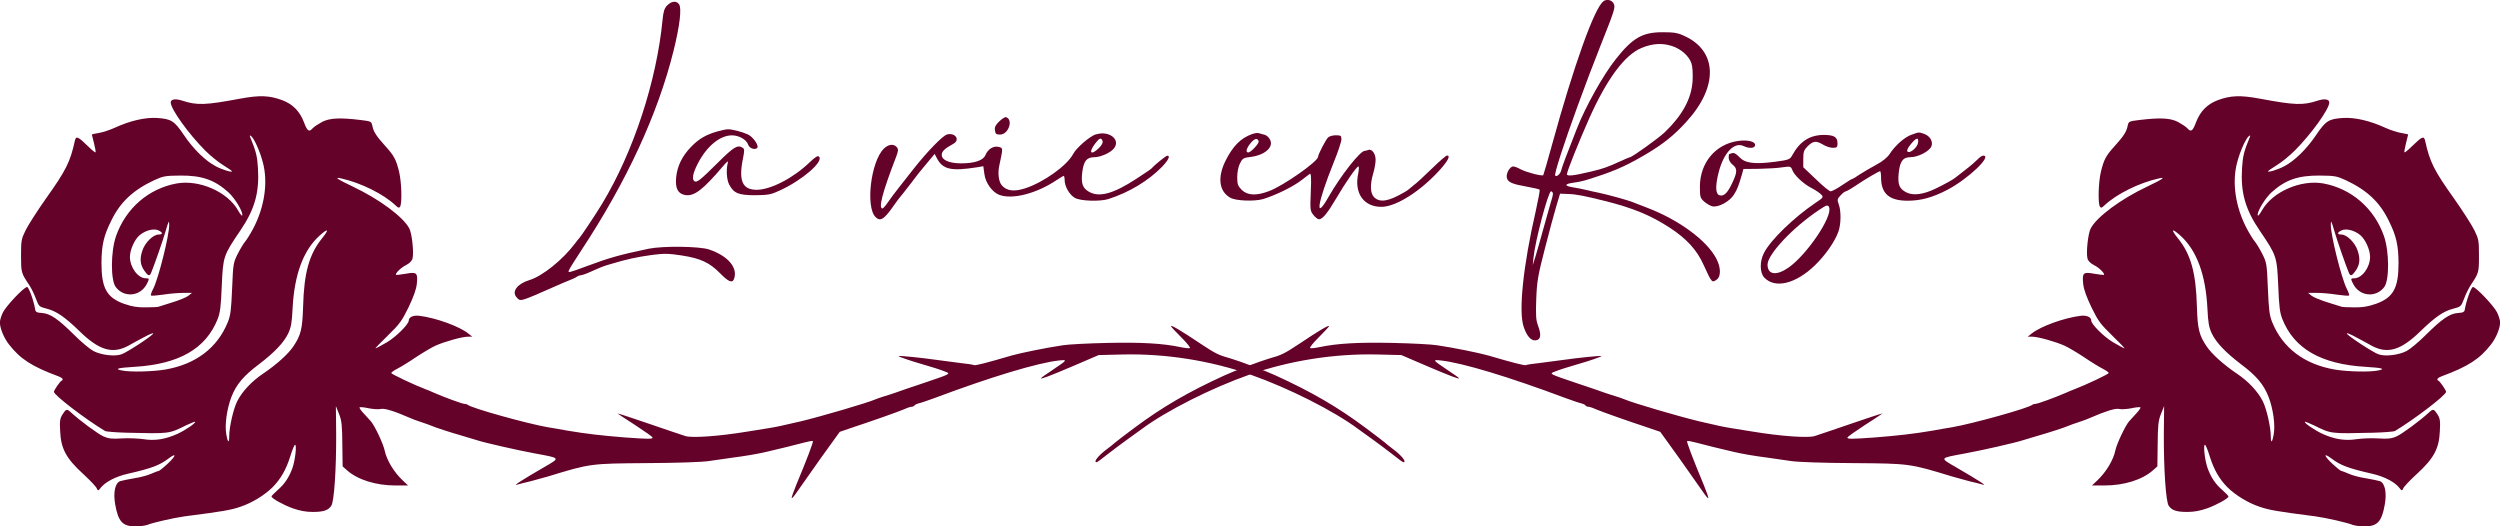 <?xml version="1.0" encoding="UTF-8"?>
<svg id="Layer_2" data-name="Layer 2" xmlns="http://www.w3.org/2000/svg" viewBox="0 0 938 197.51">
  <defs>
    <style>
      .cls-1 {
        fill: #640229;
      }
    </style>
  </defs>
  <g id="slide_1" data-name="slide 1">
    <g id="ICON_LOGO" data-name="ICON LOGO">
      <path class="cls-1" d="M882.95,197.02c-2.19-.93-9.97-2.68-14.24-3.29-14.52-1.86-17.31-2.36-20.98-3.62-4.27-1.42-9.04-4.33-12.11-7.4-2.9-2.96-4.93-6.46-6.46-11.28-.77-2.52-1.59-4.55-1.86-4.55-.71,0-.05,5.86.99,8.76,1.26,3.45,2.9,5.97,5.59,8.27,1.21,1.1,2.25,2.14,2.25,2.36,0,.71-4.33,3.12-7.94,4.44-2.68.93-4.93,1.37-7.5,1.37-4.11,0-5.86-.6-7.01-2.36-1.04-1.64-1.86-13.48-1.81-26.68l.11-10.68-1.21,3.01c-.99,2.52-1.15,4.27-1.21,11.34l-.11,8.27-1.59,1.42c-4.05,3.62-10.9,5.75-18.3,5.75h-4.66l1.92-1.81c3.4-3.18,6.08-7.67,6.85-11.28.49-2.47,3.67-9.2,5.15-10.96.66-.77,1.97-2.19,2.9-3.18s1.53-1.92,1.37-2.08-1.7-.05-3.34.33c-1.7.33-3.78.49-4.66.27-1.42-.33-5.04.82-10.74,3.29-.88.44-2.85,1.15-4.38,1.64-1.48.49-3.23,1.1-3.83,1.37-1.48.66-6.85,2.41-11.78,3.83-2.25.66-4.71,1.42-5.48,1.64-2.63.88-15.06,3.72-21.64,4.93-9.75,1.81-9.59,1.53-3.29,5.2,8.22,4.77,11.67,7.01,10.13,6.52-.77-.22-3.07-.82-5.2-1.31-2.08-.55-5.04-1.37-6.57-1.81-15.78-4.82-15.83-4.82-36.7-4.98-11.28-.05-20.98-.38-23.55-.77-2.41-.38-6.35-.93-8.76-1.26-5.09-.66-9.53-1.42-12.6-2.14-4.77-1.1-11.67-2.79-14.46-3.56-1.64-.44-3.12-.71-3.23-.55-.27.27,2.3,7.01,6.19,16.32,1.1,2.68,1.92,4.98,1.75,5.09-.11.16-.93-.77-1.81-2.08s-4.88-6.96-8.87-12.6l-7.34-10.19-4.98-1.7c-7.29-2.41-16.76-5.75-19.23-6.79-1.15-.55-2.41-.93-2.85-.93-.38,0-.82-.22-.99-.49s-.88-.6-1.53-.77c-.71-.11-3.34-1.04-5.92-1.97-21.31-8-38.78-13.26-46.84-14.13-3.23-.33-3.12-.22,2.57,3.62,2.36,1.53,4.27,2.9,4.27,3.07,0,.38-3.07-.77-12.33-4.71l-9.31-4-9.04-.22c-16.05-.38-32.98,2.3-47.93,7.56-14.46,5.09-31.33,13.64-40.37,20.38-1.37.99-4,2.9-5.92,4.27-1.92,1.37-5.09,3.78-7.07,5.31-1.97,1.59-3.78,2.9-4,2.9-1.37,0,.66-2.52,3.89-4.93,1.04-.77,2.36-1.81,3.01-2.41.6-.55,3.89-3.01,7.18-5.48,10.41-7.78,20.16-13.48,33.96-19.78,3.51-1.64,13.53-5.37,16.71-6.3,4.6-1.26,5.75-1.86,11.39-5.59,7.01-4.71,11.07-7.12,11.07-6.57,0,.22-1.75,2.08-3.89,4.22s-3.56,3.89-3.18,4.05c.33.11,1.92-.05,3.45-.38,6.68-1.42,14.63-1.86,27.44-1.59,7.23.16,14.74.55,16.71.88,6.3.93,15.67,2.85,19.17,3.83,9.09,2.68,13.8,3.89,14.19,3.62.27-.16,2.68-.55,5.37-.82,2.63-.33,6.41-.82,8.38-1.1,5.64-.82,14.35-1.7,14.57-1.48.22.16-4.49,1.81-9.09,3.12-3.45.99-6.57,1.97-8.49,2.74-2.14.82-2.03.82,8.33,4.33,4.6,1.53,9.31,3.12,10.41,3.56,1.15.38,3.07,1.04,4.27,1.37,1.21.38,2.68.88,3.29,1.15,3.01,1.31,20.16,6.35,27.94,8.22,7.5,1.75,8.98,2.08,13.15,2.74,2.14.33,5.2.82,6.85,1.1,10.57,1.75,20.82,2.47,23.28,1.7.93-.27,7.01-2.36,13.59-4.6,6.52-2.25,11.89-4,11.89-3.89,0,.05-2.96,2.03-6.57,4.33-3.62,2.36-6.57,4.44-6.57,4.71,0,.6,1.42.6,10.41-.05,8.38-.66,14.63-1.37,21.36-2.52,2.57-.49,5.97-1.04,7.56-1.31,7.61-1.31,28.92-7.23,30.07-8.44.22-.16.71-.33,1.21-.33.82,0,7.23-2.36,11.28-4.11.93-.44,2.41-1.04,3.29-1.37,4.33-1.64,12.87-5.7,12.87-6.08,0-.27-1.04-.99-2.3-1.64-1.31-.66-4.44-2.57-7.01-4.33-2.57-1.7-5.81-3.62-7.23-4.27-3.23-1.48-10.02-3.4-12.22-3.4h-1.64l1.37-1.1c3.45-2.79,12.27-5.97,18.52-6.74,2.25-.27,3.94.49,3.94,1.81s4.66,6.03,8.16,8.11c2.14,1.26,4.11,2.3,4.33,2.3.16,0-1.86-2.14-4.6-4.77-4.44-4.33-5.26-5.42-7.78-10.57-1.86-3.89-2.9-6.74-3.12-8.76-.44-4.27-.05-4.66,4.16-3.89,1.86.33,3.51.49,3.62.44.44-.49-1.81-2.74-3.72-3.67-1.37-.71-2.25-1.59-2.47-2.52-.55-2.19.22-9.37,1.21-11.23,2.25-4.33,11.23-11.01,21.2-15.72,5.86-2.79,7.18-3.72,4.38-3.07-7.4,1.64-15.89,5.86-20.38,10.08-1.04,1.04-1.37,1.1-1.75.49-.77-1.26-.55-9.2.38-13.04,1.15-4.71,1.92-6.08,5.15-9.64,3.4-3.78,4.44-5.37,4.88-7.56.38-1.75.44-1.75,4.44-2.25,7.67-.93,11.5-.77,14.41.71,1.42.77,3.01,1.81,3.51,2.36,1.42,1.59,2.03,1.21,3.34-2.3,1.59-4.11,4.22-6.74,8.16-8.22,4.77-1.75,8.38-1.92,15.78-.55,13.2,2.47,16.16,2.52,21.58.77,2.63-.88,4.44-.6,4.44.66,0,2.47-6.74,11.83-12.98,18.08-1.86,1.86-4.88,4.33-6.68,5.42-1.86,1.15-3.34,2.19-3.34,2.3,0,.55,3.72-.6,6.08-1.86,3.83-1.97,8.44-6.46,11.94-11.67,3.62-5.37,4.77-6.14,10.19-6.46,4.38-.27,10.08,1.04,15.78,3.67,1.92.88,4.66,1.75,6.03,1.97,1.42.22,2.57.49,2.57.6s-.38,1.59-.82,3.29c-.44,1.75-.71,3.23-.55,3.4.11.11,1.42-.93,2.85-2.36,3.72-3.62,4.44-3.94,4.88-2.08,1.75,8,3.29,11.12,10.9,21.8,3.18,4.49,6.57,9.81,7.56,11.78,1.64,3.34,1.75,3.94,1.75,9.59,0,6.3-.05,6.52-3.07,11.01-.77,1.15-1.92,3.51-2.52,5.15-1.1,2.9-1.21,3.01-4,3.72-3.67.93-6.79,3.07-12.33,8.44-7.34,7.18-12.33,8.66-18.24,5.53-1.53-.88-4.27-2.36-6.14-3.34-1.81-.99-3.29-1.59-3.29-1.31,0,.66,9.81,7.12,11.94,7.83,2.52.88,7.61.27,10.52-1.26,1.31-.71,4.49-3.34,7.07-5.92,6.14-6.08,9.04-8.11,12.16-8.33,1.92-.11,2.47-.38,2.57-1.26.55-3.34,2.41-8.49,3.07-8.49,1.15,0,7.89,7.12,9.09,9.59.6,1.26,1.1,2.9,1.1,3.67,0,2.19-1.48,5.81-3.4,8.27-4.27,5.48-8.55,8.27-18.62,12-1.48.55-1.97,1.26-1.1,1.64.55.22,2.85,3.56,2.85,4.16,0,1.21-11.78,10.24-19.17,14.68-.44.27-4.16.55-8.22.66-16,.38-15.72.44-22.13-2.74-1.75-.82-3.34-1.48-3.45-1.37-.38.44,3.67,3.18,6.63,4.55,4.49,2.03,8.49,2.68,12.82,1.97,2.03-.27,5.64-.44,8.11-.27,3.62.22,4.88.11,6.85-.77,2.08-.93,8.98-6.03,12.22-9.04,1.48-1.37,1.81-1.26,3.12.82.93,1.48,1.1,2.41.88,6.24-.27,6.57-2.25,10.24-8.6,16.05-2.68,2.47-5.04,4.93-5.2,5.59q-.38,1.1-1.15-.05c-1.7-2.36-5.64-4.49-10.46-5.59-9.04-2.08-11.83-3.12-15.39-5.81-3.01-2.25-2.68-.88.44,2.03,1.64,1.53,3.18,2.74,3.4,2.74.27,0,1.48.49,2.79,1.04,1.26.6,4.16,1.37,6.41,1.7,2.25.38,4.66.88,5.31,1.1,1.86.77,2.57,4.27,1.81,8.66-1.15,6.52-2.79,8.33-7.67,8.27-1.64,0-3.51-.22-4.11-.49ZM853.09,162.95c.66-3.45-.22-9.64-1.92-14.02-1.81-4.66-4.55-7.94-10.35-12.27-5.81-4.44-9.31-8.11-10.96-11.56-1.1-2.36-1.37-4.05-1.64-9.42-.66-12.65-4-21.75-10.13-27.28-3.23-2.9-3.72-2.47-1.04.88,4.93,6.03,6.9,12.98,7.23,25.86.27,8.33.82,10.63,3.67,14.85,1.97,2.9,6.24,6.74,11.23,10.13,4.44,2.96,7.94,6.74,9.81,10.41,1.42,2.79,3.01,9.7,3.01,13.15,0,2.79.55,2.47,1.1-.71ZM892.26,139.01c3.01-.6,1.59-.99-4.66-1.37-16.76-.99-26.84-6.79-31.28-17.97-.93-2.36-1.21-4.71-1.53-12.49-.49-11.01-.6-11.28-6.9-20.6-5.48-8.05-7.23-14.3-6.68-23.45.27-4.44.71-6.35,2.85-11.5.33-.77.27-.93-.16-.66-1.15.71-3.45,5.75-4.55,10.08-1.97,7.4-.6,16.65,3.62,24.65,1.1,2.08,2.47,4.27,3.01,4.88s1.81,2.68,2.79,4.6c1.7,3.4,1.75,3.72,2.14,13.09.33,7.94.6,10.08,1.59,12.54,3.94,9.75,12.05,15.89,23.61,17.86,4.71.77,12.93.99,16.16.33ZM891.22,114.08c6.74-2.36,8.71-5.92,8.71-15.39-.05-6.68-.82-10.19-3.67-15.89-3.4-7.01-8.22-11.5-16.21-15.23-3.34-1.53-4.16-1.64-9.7-1.7-8.11-.05-12.87,1.59-18.13,6.35-2.25,2.08-5.15,6.74-5.15,8.38,0,.71.6.11,1.64-1.7,3.94-6.96,14.52-11.56,22.95-10.08,10.57,1.92,19.12,9.31,22.79,19.72,2.03,5.81,2.08,16.6.11,19.17-3.12,4.11-9.2,3.51-11.61-1.1-1.04-2.03-1.04-2.19.33-2.19,2.96,0,5.97-4.11,5.97-8.05,0-2.63-1.75-6.52-3.62-8.11-2.14-1.81-5.26-2.63-7.01-1.86-1.75.82-1.86,1.59-.16,1.59,2.08,0,5.15,3.01,6.14,6.08,1.04,3.18.82,5.31-.88,7.67-1.26,1.81-1.86,1.97-2.41.66-1.26-3.07-4.38-12-5.48-15.78-1.15-3.94-1.31-4.16-1.31-2.19-.05,3.78,4,19.99,5.97,23.88.66,1.21,1.04,2.41.88,2.57-.22.16-2.25,0-4.6-.33-2.3-.38-5.7-.66-7.5-.66h-3.29l1.37,1.1c.71.55,3.45,1.7,6.03,2.47,2.57.82,4.93,1.53,5.2,1.64.33.11,2.41.22,4.71.22,3.07.05,5.15-.27,7.94-1.26Z"/>
    </g>
    <g id="ICON_LOGO-2" data-name="ICON LOGO">
      <path class="cls-1" d="M55.05,197.02c2.19-.93,9.97-2.68,14.24-3.29,14.52-1.86,17.31-2.36,20.98-3.62,4.27-1.42,9.04-4.33,12.11-7.4,2.9-2.96,4.93-6.46,6.46-11.28.77-2.52,1.59-4.55,1.86-4.55.71,0,.05,5.86-.99,8.76-1.26,3.45-2.9,5.97-5.59,8.27-1.21,1.1-2.25,2.14-2.25,2.36,0,.71,4.33,3.12,7.94,4.44,2.68.93,4.93,1.37,7.5,1.37,4.11,0,5.86-.6,7.01-2.36,1.04-1.64,1.86-13.48,1.81-26.68l-.11-10.68,1.21,3.01c.99,2.52,1.15,4.27,1.21,11.34l.11,8.27,1.59,1.42c4.05,3.62,10.9,5.75,18.3,5.75h4.66l-1.92-1.81c-3.4-3.18-6.08-7.67-6.85-11.28-.49-2.47-3.67-9.2-5.15-10.96-.66-.77-1.97-2.19-2.9-3.18s-1.53-1.92-1.37-2.08,1.7-.05,3.34.33c1.7.33,3.78.49,4.66.27,1.42-.33,5.04.82,10.74,3.29.88.44,2.85,1.15,4.38,1.64,1.48.49,3.23,1.1,3.83,1.37,1.48.66,6.85,2.41,11.78,3.83,2.25.66,4.71,1.42,5.48,1.64,2.63.88,15.06,3.72,21.64,4.93,9.75,1.81,9.59,1.53,3.29,5.2-8.22,4.77-11.67,7.01-10.13,6.52.77-.22,3.07-.82,5.2-1.31,2.08-.55,5.04-1.37,6.57-1.81,15.78-4.82,15.83-4.82,36.7-4.98,11.28-.05,20.98-.38,23.55-.77,2.41-.38,6.35-.93,8.76-1.26,5.09-.66,9.53-1.42,12.6-2.14,4.77-1.1,11.67-2.79,14.46-3.56,1.64-.44,3.12-.71,3.23-.55.27.27-2.3,7.01-6.19,16.32-1.1,2.68-1.92,4.98-1.75,5.09.11.16.93-.77,1.81-2.08s4.88-6.96,8.87-12.6l7.34-10.19,4.98-1.7c7.29-2.41,16.76-5.75,19.23-6.79,1.15-.55,2.41-.93,2.85-.93.38,0,.82-.22.99-.49s.88-.6,1.53-.77c.71-.11,3.34-1.04,5.92-1.97,21.31-8,38.78-13.26,46.84-14.13,3.23-.33,3.12-.22-2.57,3.62-2.36,1.53-4.27,2.9-4.27,3.07,0,.38,3.07-.77,12.33-4.71l9.31-4,9.04-.22c16.05-.38,32.98,2.3,47.93,7.56,14.46,5.09,31.33,13.64,40.37,20.38,1.37.99,4,2.9,5.92,4.27,1.92,1.37,5.09,3.78,7.07,5.31,1.97,1.59,3.78,2.9,4,2.9,1.37,0-.66-2.52-3.89-4.93-1.04-.77-2.36-1.81-3.01-2.41-.6-.55-3.89-3.01-7.18-5.48-10.41-7.78-20.16-13.48-33.96-19.78-3.51-1.64-13.53-5.37-16.71-6.3-4.6-1.26-5.75-1.86-11.39-5.59-7.01-4.71-11.07-7.12-11.07-6.57,0,.22,1.75,2.08,3.89,4.22s3.56,3.89,3.18,4.05c-.33.11-1.92-.05-3.45-.38-6.68-1.42-14.63-1.86-27.44-1.59-7.23.16-14.74.55-16.71.88-6.3.93-15.67,2.85-19.17,3.83-9.09,2.68-13.8,3.89-14.19,3.62-.27-.16-2.68-.55-5.37-.82-2.63-.33-6.41-.82-8.38-1.1-5.64-.82-14.35-1.7-14.57-1.48-.22.16,4.49,1.81,9.09,3.12,3.45.99,6.57,1.97,8.49,2.74,2.14.82,2.03.82-8.33,4.33-4.6,1.53-9.31,3.12-10.41,3.56-1.15.38-3.07,1.04-4.27,1.37-1.21.38-2.68.88-3.29,1.15-3.01,1.31-20.16,6.35-27.94,8.22-7.5,1.75-8.98,2.08-13.15,2.74-2.14.33-5.2.82-6.85,1.1-10.57,1.75-20.82,2.47-23.28,1.7-.93-.27-7.01-2.36-13.59-4.6-6.52-2.25-11.89-4-11.89-3.89,0,.05,2.96,2.03,6.57,4.33,3.62,2.36,6.57,4.44,6.57,4.71,0,.6-1.42.6-10.41-.05-8.38-.66-14.63-1.37-21.36-2.52-2.57-.49-5.97-1.04-7.56-1.31-7.61-1.31-28.92-7.23-30.07-8.44-.22-.16-.71-.33-1.21-.33-.82,0-7.23-2.36-11.28-4.11-.93-.44-2.41-1.04-3.29-1.37-4.33-1.64-12.87-5.7-12.87-6.08,0-.27,1.04-.99,2.3-1.64,1.31-.66,4.44-2.57,7.01-4.33,2.57-1.7,5.81-3.62,7.23-4.27,3.23-1.48,10.02-3.4,12.22-3.4h1.64l-1.37-1.1c-3.45-2.79-12.27-5.97-18.52-6.74-2.25-.27-3.94.49-3.94,1.81s-4.66,6.03-8.16,8.11c-2.14,1.26-4.11,2.3-4.33,2.3-.16,0,1.86-2.14,4.6-4.77,4.44-4.33,5.26-5.42,7.78-10.57,1.86-3.89,2.9-6.74,3.12-8.76.44-4.27.05-4.66-4.16-3.89-1.86.33-3.51.49-3.62.44-.44-.49,1.81-2.74,3.72-3.67,1.37-.71,2.25-1.59,2.47-2.52.55-2.19-.22-9.37-1.21-11.23-2.25-4.33-11.23-11.01-21.2-15.72-5.86-2.79-7.18-3.72-4.38-3.07,7.4,1.64,15.89,5.86,20.38,10.08,1.04,1.04,1.37,1.1,1.75.49.77-1.26.55-9.2-.38-13.04-1.15-4.71-1.92-6.08-5.15-9.64-3.4-3.78-4.44-5.37-4.88-7.56-.38-1.75-.44-1.75-4.44-2.25-7.67-.93-11.5-.77-14.41.71-1.42.77-3.01,1.81-3.51,2.36-1.42,1.59-2.03,1.21-3.34-2.3-1.59-4.11-4.22-6.74-8.16-8.22-4.77-1.75-8.38-1.92-15.78-.55-13.2,2.47-16.16,2.52-21.58.77-2.63-.88-4.44-.6-4.44.66,0,2.47,6.74,11.83,12.98,18.08,1.86,1.86,4.88,4.33,6.68,5.42,1.86,1.15,3.34,2.19,3.34,2.3,0,.55-3.72-.6-6.08-1.86-3.83-1.97-8.44-6.46-11.94-11.67-3.62-5.37-4.77-6.14-10.19-6.46-4.38-.27-10.08,1.04-15.78,3.67-1.92.88-4.66,1.75-6.03,1.97-1.42.22-2.57.49-2.57.6s.38,1.59.82,3.29c.44,1.75.71,3.23.55,3.4-.11.11-1.42-.93-2.85-2.36-3.72-3.62-4.44-3.94-4.88-2.08-1.75,8-3.29,11.12-10.9,21.8-3.18,4.49-6.57,9.81-7.56,11.78-1.64,3.34-1.75,3.94-1.75,9.59,0,6.3.05,6.52,3.07,11.01.77,1.15,1.92,3.51,2.52,5.15,1.1,2.9,1.21,3.01,4,3.72,3.67.93,6.79,3.07,12.33,8.44,7.34,7.18,12.33,8.66,18.24,5.53,1.53-.88,4.27-2.36,6.14-3.34,1.81-.99,3.29-1.59,3.29-1.31,0,.66-9.81,7.12-11.94,7.83-2.52.88-7.61.27-10.52-1.26-1.31-.71-4.49-3.34-7.07-5.92-6.14-6.08-9.04-8.11-12.16-8.33-1.92-.11-2.47-.38-2.57-1.26-.55-3.34-2.41-8.49-3.07-8.49-1.15,0-7.89,7.12-9.09,9.59-.6,1.26-1.1,2.9-1.1,3.67,0,2.19,1.48,5.81,3.4,8.27,4.27,5.48,8.55,8.27,18.62,12,1.48.55,1.97,1.26,1.1,1.64-.55.22-2.85,3.56-2.85,4.16,0,1.21,11.78,10.24,19.17,14.68.44.27,4.16.55,8.22.66,16,.38,15.72.44,22.13-2.74,1.75-.82,3.34-1.48,3.45-1.37.38.44-3.67,3.18-6.63,4.55-4.49,2.03-8.49,2.68-12.82,1.97-2.03-.27-5.64-.44-8.11-.27-3.62.22-4.88.11-6.85-.77-2.08-.93-8.98-6.03-12.22-9.04-1.48-1.37-1.81-1.26-3.12.82-.93,1.48-1.1,2.41-.88,6.24.27,6.57,2.25,10.24,8.6,16.05,2.68,2.47,5.04,4.93,5.2,5.59q.38,1.1,1.15-.05c1.7-2.36,5.64-4.49,10.46-5.59,9.04-2.08,11.83-3.12,15.39-5.81,3.01-2.25,2.68-.88-.44,2.03-1.64,1.53-3.18,2.74-3.4,2.74-.27,0-1.48.49-2.79,1.04-1.26.6-4.16,1.37-6.41,1.7-2.25.38-4.66.88-5.31,1.1-1.86.77-2.57,4.27-1.81,8.66,1.15,6.52,2.79,8.33,7.67,8.27,1.64,0,3.51-.22,4.11-.49ZM84.91,162.95c-.66-3.45.22-9.64,1.92-14.02,1.81-4.66,4.55-7.94,10.35-12.27,5.81-4.44,9.31-8.11,10.96-11.56,1.1-2.36,1.37-4.05,1.64-9.42.66-12.65,4-21.75,10.13-27.28,3.23-2.9,3.72-2.47,1.04.88-4.93,6.03-6.9,12.98-7.23,25.86-.27,8.33-.82,10.63-3.67,14.85-1.97,2.9-6.24,6.74-11.23,10.13-4.44,2.96-7.94,6.74-9.81,10.41-1.42,2.79-3.01,9.7-3.01,13.15,0,2.79-.55,2.47-1.1-.71ZM45.74,139.01c-3.01-.6-1.59-.99,4.66-1.37,16.76-.99,26.84-6.79,31.28-17.97.93-2.36,1.21-4.71,1.53-12.49.49-11.01.6-11.28,6.9-20.6,5.48-8.05,7.23-14.3,6.68-23.45-.27-4.44-.71-6.35-2.85-11.5-.33-.77-.27-.93.16-.66,1.15.71,3.45,5.75,4.55,10.08,1.97,7.4.6,16.65-3.62,24.65-1.1,2.08-2.47,4.27-3.01,4.88s-1.81,2.68-2.79,4.6c-1.7,3.4-1.75,3.72-2.14,13.09-.33,7.94-.6,10.08-1.59,12.54-3.94,9.75-12.05,15.89-23.61,17.86-4.71.77-12.93.99-16.16.33ZM46.78,114.08c-6.74-2.36-8.71-5.92-8.71-15.39.05-6.68.82-10.19,3.67-15.89,3.4-7.01,8.22-11.5,16.21-15.23,3.34-1.53,4.16-1.64,9.7-1.7,8.11-.05,12.87,1.59,18.13,6.35,2.25,2.08,5.15,6.74,5.15,8.38,0,.71-.6.11-1.64-1.7-3.94-6.96-14.52-11.56-22.95-10.08-10.57,1.92-19.12,9.31-22.79,19.72-2.03,5.81-2.08,16.6-.11,19.17,3.12,4.11,9.2,3.51,11.61-1.1,1.04-2.03,1.04-2.19-.33-2.19-2.96,0-5.97-4.11-5.97-8.05,0-2.63,1.75-6.52,3.62-8.11,2.14-1.81,5.26-2.63,7.01-1.86,1.75.82,1.86,1.59.16,1.59-2.08,0-5.15,3.01-6.14,6.08-1.04,3.18-.82,5.31.88,7.67,1.26,1.81,1.86,1.97,2.41.66,1.26-3.07,4.38-12,5.48-15.78,1.15-3.94,1.31-4.16,1.31-2.19.05,3.78-4,19.99-5.97,23.88-.66,1.21-1.04,2.41-.88,2.57.22.16,2.25,0,4.6-.33,2.3-.38,5.7-.66,7.5-.66h3.29l-1.37,1.1c-.71.55-3.45,1.7-6.03,2.47-2.57.82-4.93,1.53-5.2,1.64-.33.11-2.41.22-4.71.22-3.07.05-5.15-.27-7.94-1.26Z"/>
    </g>
    <g id="FONT_LOGO" data-name="FONT LOGO">
      <path class="cls-1" d="M601.62.49c-3.33,2.28-11.14,24.1-19.26,53.68-1.69,6.19-3.21,11.38-3.33,11.55-.47.47-6.48-1.11-8.52-2.22-1.05-.58-2.28-1.05-2.74-1.05-1.28,0-2.8,2.68-2.39,4.32s2.1,2.33,7.82,3.33c2.33.41,4.38.88,4.49,1.11s-.53,3.73-1.46,7.88c-4.73,20.54-6.54,37.75-4.55,43.53,1.17,3.5,2.74,5.25,4.49,5.08,1.93-.23,2.22-1.93.93-5.43-.82-2.1-.93-3.91-.7-10.04.23-6.54.64-8.93,3.21-18.85,1.58-6.24,3.56-13.48,4.32-16.05l1.4-4.67,2.92.12c3.03.06,6.24.7,13.95,2.63,10.33,2.57,17.15,5.37,24.22,9.98,6.24,4.03,10.21,8.34,12.66,13.77,3.27,7.12,3.21,7.06,5.13,5.66,1.52-1.11,1.46-4.55-.18-7.64-3.5-6.89-14-14.65-26.08-19.26-2.22-.88-4.61-1.75-5.25-2.04-1.87-.76-9.04-2.74-12.55-3.5-1.75-.35-4.14-.88-5.25-1.17s-3.15-.64-4.49-.88c-3.44-.53-3.62-1.28-.29-1.75,1.52-.18,3.56-.58,4.49-.88,10.5-3.21,14.65-5.02,22.41-9.51,6.94-4.08,11.03-7.35,15.75-12.55,11.9-13.01,11.67-26.32-.53-32.03-2.63-1.28-4.08-1.52-8.17-1.52-7.76-.06-11.49,2.04-17.91,10.21-4.61,5.78-11.32,17.74-14.59,26.14-3.91,9.92-5.43,14-5.78,15.4-.35,1.46-1.69,2.63-2.28,2.04-.47-.47,3.27-12.02,8.34-25.91,3.97-10.79,4.9-13.25,8.29-21.88,5.78-14.59,6.01-15.23,5.31-16.75-.64-1.34-2.57-1.81-3.85-.88ZM627.41,17.29c3.38,1.11,6.36,3.79,7.24,6.54.41,1.17.53,3.91.41,6.48-.41,6.65-3.73,12.84-10.39,19.26-2.28,2.22-12.31,9.39-13.07,9.39-.18,0-1.93.76-3.97,1.69-4.61,2.1-6.24,2.68-10.97,3.79-6.42,1.52-8.75,1.75-8.75.93,0-1.05,4.49-12.25,8.34-20.89,6.65-14.88,13.36-23.92,19.66-26.49,4.03-1.69,7.82-1.93,11.49-.7ZM582.66,72.67c0,.47-.35,1.98-.82,3.33-.41,1.4-1.63,5.66-2.68,9.51s-2.39,8.58-2.98,10.5l-1.11,3.5.29-2.8c.58-6.13,5.54-24.92,6.59-24.92.35,0,.7.41.7.88Z"/>
      <path class="cls-1" d="M250.35,2.01c-1.05,1.05-1.46,2.28-1.75,5.37-2.22,23.05-10.91,49.6-22.7,69.09-2.22,3.73-7.94,12.25-8.52,12.84-.18.18-.93,1.05-1.63,2.04-4.67,6.19-12.25,12.25-17.04,13.71-4.61,1.4-6.83,4.32-4.9,6.48,1.52,1.69.93,1.87,15.11-4.38,1.63-.76,3.85-1.63,4.96-2.1,1.11-.41,2.28-.99,2.63-1.28.29-.23.88-.47,1.28-.47s2.04-.53,3.56-1.23c4.61-2.04,4.96-2.22,8.29-3.15,5.37-1.63,9.39-2.51,14.94-3.27,4.49-.58,6.19-.58,11.14.18,7.18,1.11,10.5,2.68,14.47,6.71,3.09,3.15,4.55,3.79,5.19,2.16,1.58-4.14-2.1-8.64-9.28-11.09-3.56-1.23-17.39-1.4-22.76-.29-10.56,2.22-14.59,3.33-23.05,6.48-7.06,2.63-7.29,2.68-6.83,1.58.18-.53,2.33-3.91,4.73-7.59,16.98-25.79,28.65-51.06,34.54-74.8,2.33-9.39,3.15-16.1,1.98-17.5-1.05-1.28-2.74-1.11-4.38.53Z"/>
      <path class="cls-1" d="M374.99,45.48c-1.4,1.34-1.87,2.16-1.69,3.38.18,1.4.47,1.63,1.93,1.63,3.15,0,5.08-5.6,2.22-6.54-.29-.12-1.46.58-2.45,1.52Z"/>
      <path class="cls-1" d="M269.32,49.27c-4.38,1.23-7,2.74-9.92,5.72-3.44,3.5-5.31,7.29-5.72,11.67-.35,3.97.64,5.95,3.21,6.48,3.44.7,6.71-1.75,14.35-10.74,1.63-1.93,2.1-2.22,1.81-1.23-.64,2.51-.41,6.24.53,8.05,1.69,3.27,3.5,4.03,9.74,4.03,4.96-.06,5.95-.23,9.45-1.87,8.34-3.85,16.34-10.79,14.53-12.6-.47-.47-1.34.06-3.44,2.04-6.13,5.95-14.7,10.39-19.96,10.39s-6.89-3.21-5.13-11.79c.58-2.92.58-3.56-.12-3.97-1.93-1.23-3.27-.41-9.39,5.66-6.59,6.54-7.76,7.47-8.69,6.89-1.05-.64-.64-2.98,1.17-6.48,3.33-6.59,8.34-10.74,12.9-10.74,2.63,0,5.48,1.63,6.07,3.5.41,1.34,2.51,2.1,3.38,1.23.82-.82-1.63-4.32-3.62-5.13-2.22-.99-6.01-1.93-7.35-1.87-.64,0-2.33.35-3.79.76Z"/>
      <path class="cls-1" d="M411.22,50.38c-2.33.7-7.41,5.13-8.58,7.41-2.28,4.32-11.03,10.62-18.09,12.9-4.08,1.28-6.77.99-8.64-1.11-1.23-1.4-1.63-4.61-.93-7.7,1.4-6.54,1.4-6.3-.29-6.77-1.93-.47-4.03.82-4.96,3.09-.82,1.98-4.03,3.09-9.1,3.09-4.43,0-7.29-1.23-7.29-3.15,0-1.34.99-2.33,4.38-4.2,2.63-1.46.7-4.26-2.33-3.5-1.69.41-7.47,6.42-12.6,12.9-1.98,2.57-4.61,5.83-5.72,7.29-1.17,1.46-2.86,3.73-3.79,5.08-.93,1.4-1.93,2.51-2.16,2.51-1.63,0,0-6.13,5.08-19.31.88-2.28.93-2.92.29-3.68-1.17-1.4-3.21-1.11-4.9.58-4.84,4.78-6.89,21.82-3.09,25.62,1.75,1.75,3.15.93,6.48-3.79,1.23-1.75,2.39-3.33,2.57-3.5s2.04-2.51,4.14-5.25c2.04-2.74,4.03-5.25,4.38-5.6.29-.35,1.46-1.75,2.57-3.09l2.04-2.45.82,1.58c2.22,4.26,5.31,4.96,15.05,3.44l2.39-.41.41,2.98c.41,3.27,2.92,6.71,5.54,7.76,4.9,1.87,14-.47,21.47-5.48,1.34-.88,2.57-1.63,2.74-1.63s.35.7.35,1.58c0,2.39,1.81,5.48,3.79,6.65,2.04,1.23,9.45,1.46,12.6.47,7.82-2.51,15-6.83,20.19-12.14,2.39-2.51,3.15-4.14,1.93-4.14-.47,0-4.9,3.56-5.83,4.73-.18.23-2.74,1.98-5.72,3.91-8.75,5.72-14.12,7.18-18.03,4.78-2.22-1.34-2.8-3.09-2.33-7.12.53-4.26,1.63-5.72,4.49-5.72,2.39,0,6.19-1.69,7.47-3.38,2.51-3.27-1.93-6.71-6.77-5.19ZM413.68,52.89c.23.58-.29,1.58-1.34,2.63-3.03,2.98-4.08,1.81-1.46-1.63,1.63-2.16,2.28-2.39,2.8-.99Z"/>
      <path class="cls-1" d="M469.75,50.32c-4.26,1.52-7.18,4.49-9.98,10.09-3.03,6.19-2.39,11.38,1.81,13.77,2.1,1.23,9.28,1.46,12.49.47,5.08-1.63,11.09-4.61,14.35-7.12,1.28-.99,2.63-1.98,2.98-2.28.53-.35.64,1.34.41,6.65-.29,6.77-.23,7.29.99,8.75.7.93,1.63,1.63,2.1,1.63,1.28,0,3.21-2.33,6.36-7.7,3.44-5.89,7.76-12.14,8.4-12.14.29,0,.23,1.23-.06,2.68-1.58,7.35,2.04,12.49,8.69,12.49,5.54,0,14.88-5.95,22.23-14.18,2.92-3.33,3.73-5.08,2.39-5.08-.35,0-2.92,2.22-5.66,4.9-2.8,2.74-5.83,5.54-6.83,6.24-.93.76-1.87,1.52-2.04,1.69s-.93.64-1.75,1.11c-5.66,3.27-8.81,3.79-10.97,1.81-1.58-1.46-1.69-4.84-.41-9.1.47-1.58.88-3.85.88-5.02,0-2.33-1.4-4.2-2.74-3.73-.47.18-1.05.35-1.34.35-1.69,0-8.93,9.16-13.54,17.21-5.31,9.39-4.32,2.57,1.93-12.95,1.58-3.85,2.86-7.76,2.86-8.58,0-1.34-.23-1.52-2.1-1.52-1.11,0-2.45.35-2.92.82-.93.99-3.73,6.36-3.73,7.24,0,1.75-13.07,10.91-18.44,12.9-4.73,1.81-8.05,1.63-10.21-.47-1.46-1.46-1.69-2.16-1.69-4.84,0-1.75.41-3.97,1.05-5.13.88-1.81,1.28-2.1,3.97-2.39,5.43-.7,8.81-3.73,7.24-6.59-.41-.82-1.34-1.58-2.04-1.75-.76-.18-1.69-.47-2.16-.58-.41-.18-1.52,0-2.51.35ZM472.26,53c.23.76-2.92,4.2-3.91,4.2-1.11,0-.7-1.58.88-3.5,1.52-1.81,2.57-2.04,3.03-.7Z"/>
      <path class="cls-1" d="M717.15,50.55c-2.57.93-6.13,4.08-8.17,7.24-.82,1.28-2.68,2.8-5.02,4.03-2.04,1.11-4.84,2.74-6.19,3.62-1.34.93-2.57,1.69-2.8,1.69-.18,0-1.93,1.05-3.79,2.33s-3.85,2.33-4.32,2.33-2.98-2.04-5.54-4.55l-4.73-4.49v-3.09c0-2.68.23-3.38,1.69-4.84,2.04-1.98,3.15-2.1,5.78-.53,1.05.64,2.68,1.17,3.62,1.17,1.52,0,1.75-.23,1.75-1.69,0-2.39-1.28-3.15-5.25-3.15-5.19.06-8.93,2.45-11.73,7.64-.88,1.58-1.28,1.75-6.59,2.45-7.7.99-11.14.53-13.3-1.81-1.05-1.11-1.98-1.69-2.57-1.46-.53.18-1.05.35-1.17.35s-.23.64-.23,1.4c0,.82.64,1.93,1.46,2.57,1.87,1.46,1.81,2.8-.06,6.77-1.81,3.91-3.21,5.25-4.84,4.73-1.52-.47-1.63-3.5-.29-8.69,1.87-7.24,5.78-11.38,9.28-9.8,2.33,1.11,4.38.88,4.38-.41s-2.86-1.98-6.54-1.46c-8.4,1.28-14.12,8.17-14.18,17.04,0,3.97.12,4.38,1.63,5.72.88.76,2.28,1.58,3.03,1.75,2.16.53,6.54-1.81,8.11-4.38,1.23-1.93,1.75-3.27,3.09-7.88l.47-1.75,5.83-.06c3.21-.06,7.24-.29,8.87-.58,2.92-.41,3.09-.35,3.62.99.76,2.04,4.2,5.25,7.29,6.83,1.46.76,3.09,1.87,3.62,2.45.88.93.7,1.17-2.04,2.98-8.23,5.54-17.04,14.06-19.49,18.91-1.63,3.15-1.58,7.41.12,9.22,4.03,4.26,11.79,2.39,19.02-4.61,3.91-3.79,7.47-8.87,8.81-12.66.99-2.86,1.05-7.59.12-10.21-.64-1.69-.58-2.04.7-3.38.76-.82,1.58-1.46,1.87-1.46s2.04-.99,3.85-2.22c3.73-2.51,8.64-5.37,9.1-5.37.18,0,.35,1.05.35,2.33,0,6.07,3.03,8.75,9.98,8.75,4.96,0,9.39-1.23,14.88-4.08,7.88-4.14,16.98-12.84,13.48-12.84-.47,0-1.4.64-2.16,1.46-.82.82-2.86,2.63-4.67,3.97-1.75,1.34-3.33,2.57-3.5,2.74-.58.58-3.91,2.45-7.53,4.2-4.55,2.22-8.46,2.74-11.03,1.4s-3.21-2.86-2.86-6.89c.41-4.67,1.58-6.3,4.43-6.3s7-2.16,7.82-3.97c.82-1.75-.41-3.97-2.68-4.78-2.1-.7-1.87-.7-4.78.35ZM719.66,53.53c-.23,1.81-3.09,4.2-3.97,3.33-.35-.35.06-1.34,1.23-2.74,2.1-2.57,3.03-2.74,2.74-.58ZM686.29,77.8c1.34,3.5-8.4,17.86-15.29,22.64-4.55,3.15-7.82,2.63-7.82-1.17s9.45-13.95,19.49-20.6c2.68-1.81,3.21-1.93,3.62-.88Z"/>
    </g>
  </g>
</svg>
